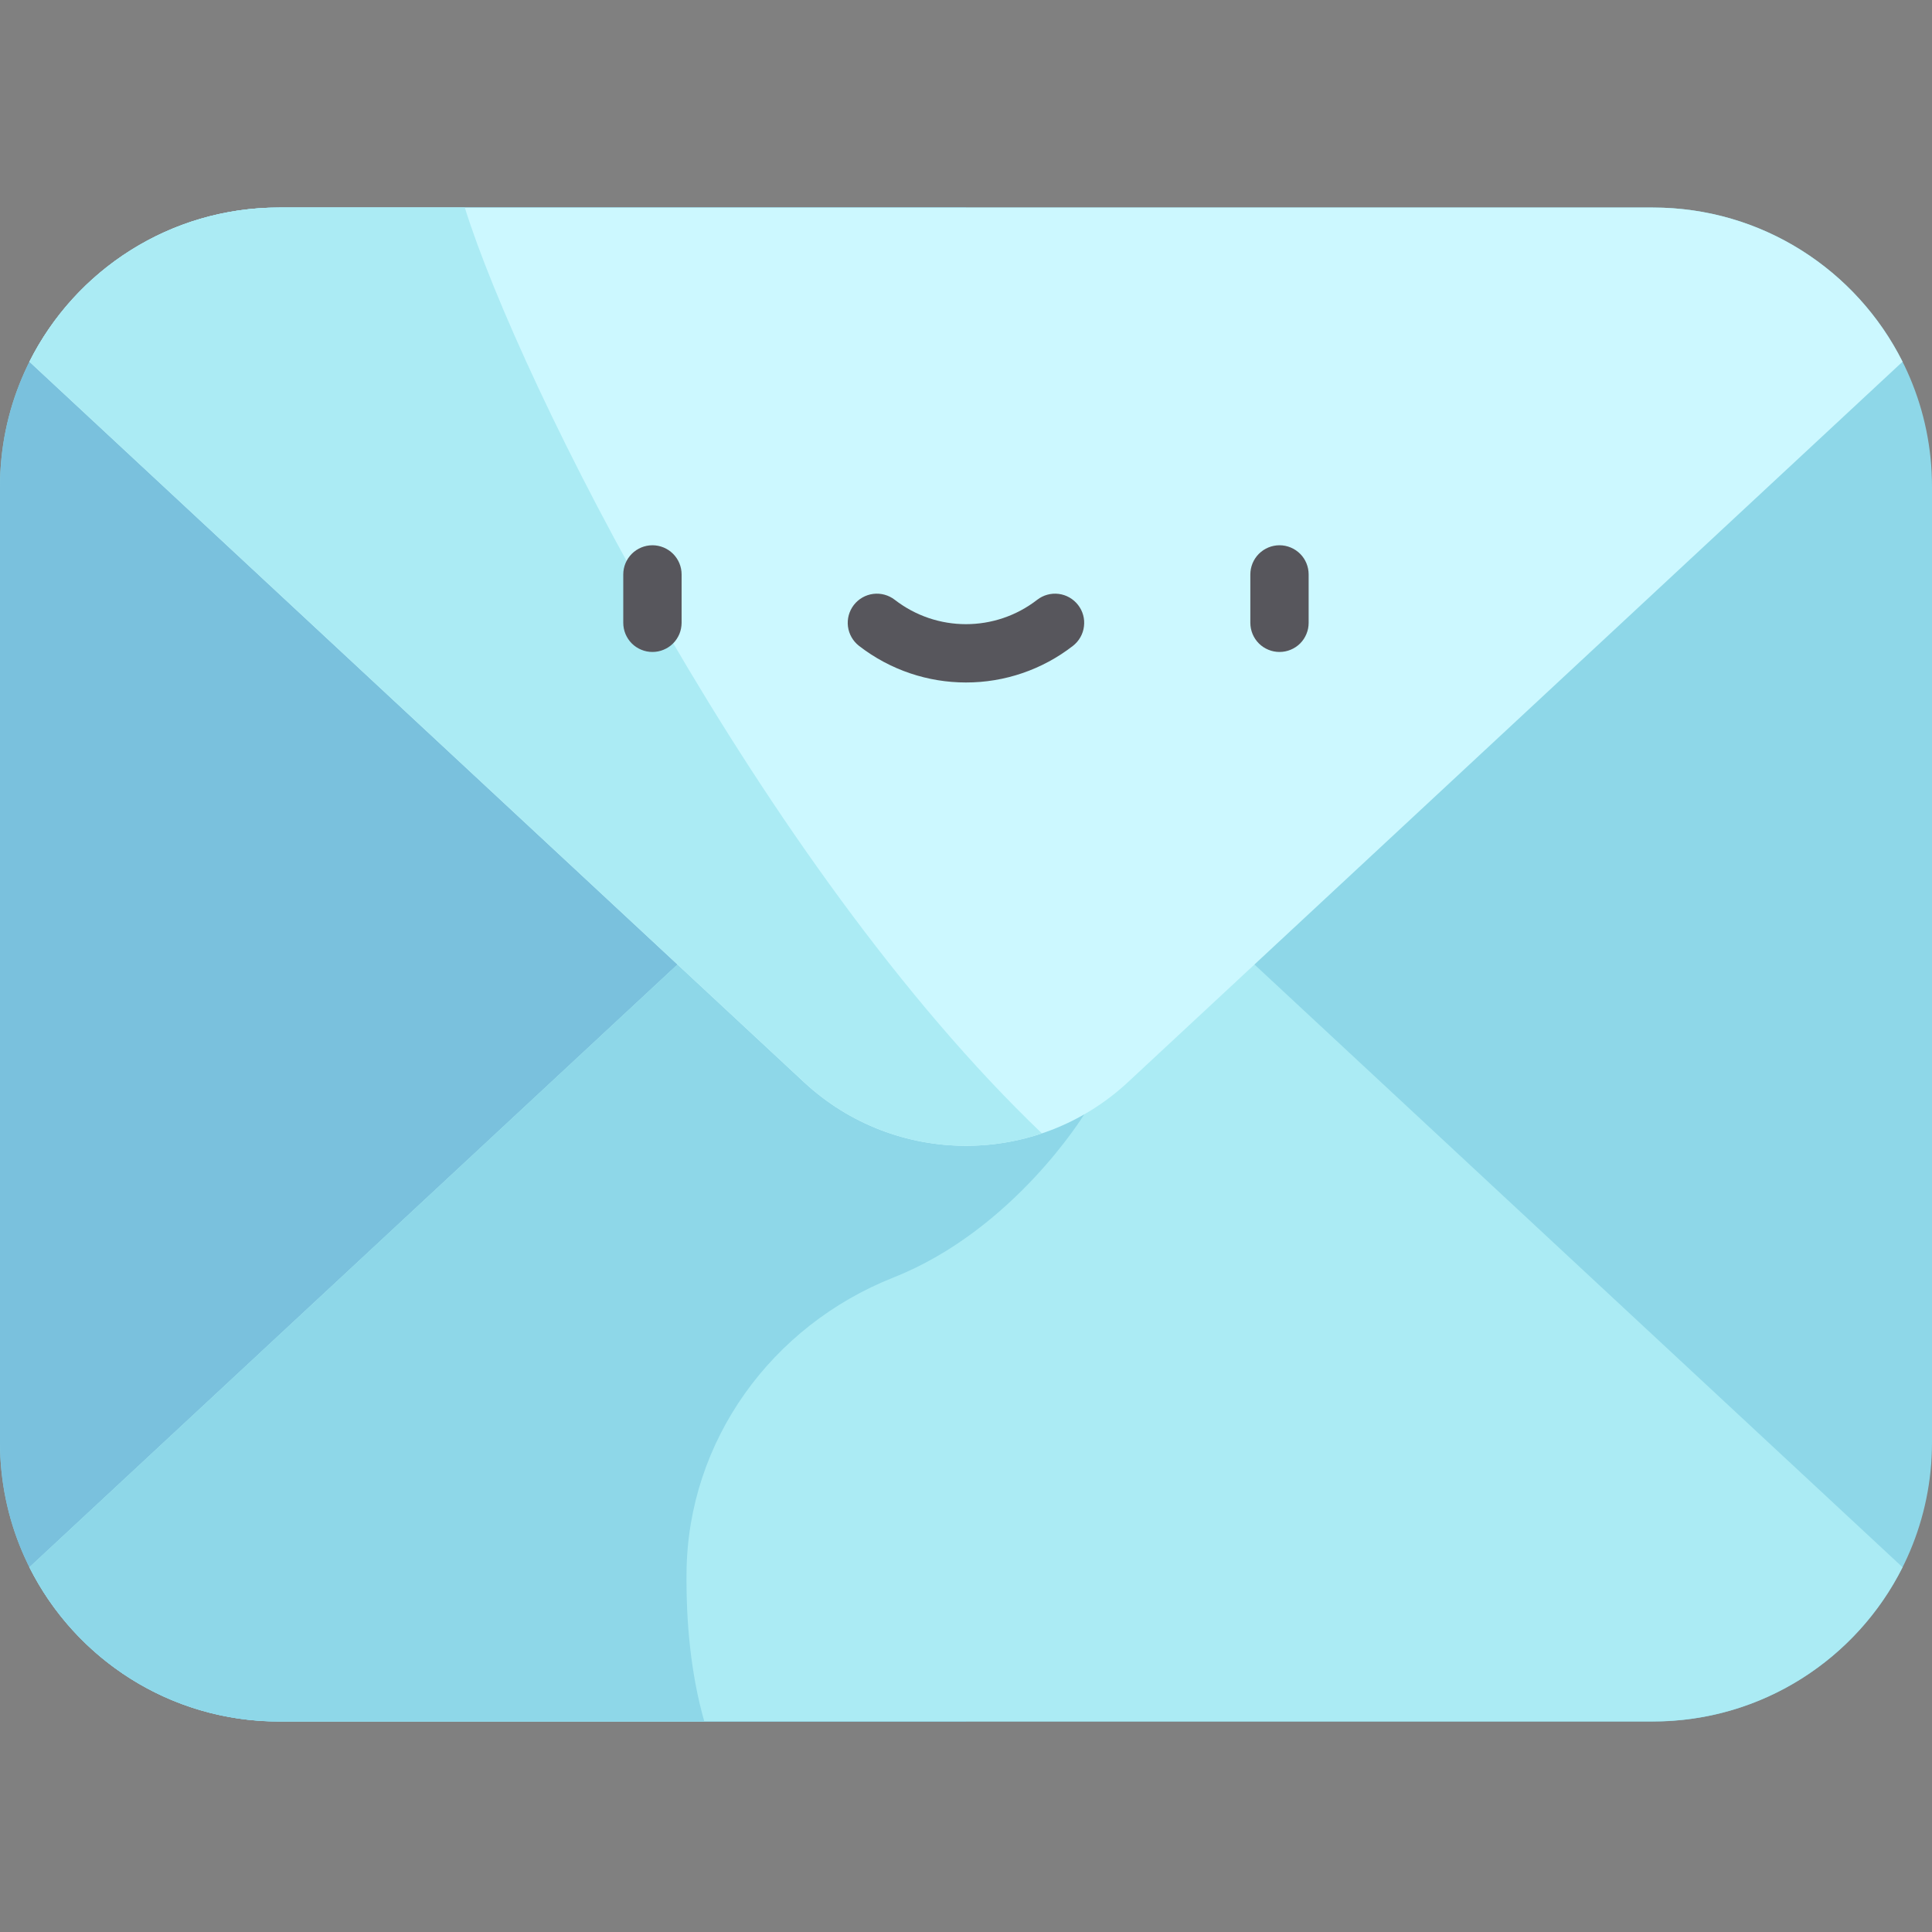 <?xml version="1.0" encoding="UTF-8"?> <svg xmlns="http://www.w3.org/2000/svg" width="40" height="40" viewBox="0 0 40 40" fill="none"><rect x="0" y="0" width="40" height="40" fill="#808080" stroke="none"/><path d="M34.221 35.642H5.779C2.587 35.642 0 33.055 0 29.863V10.076C0 6.884 2.587 4.297 5.779 4.297H34.221C37.413 4.297 40 6.884 40 10.076V29.863C40 33.055 37.413 35.642 34.221 35.642Z" fill="#8ED7E8"></path><path d="M20 4.297H5.779C2.587 4.297 0 6.884 0 10.076V29.863C0 33.055 2.587 35.642 5.779 35.642H20V4.297Z" fill="#7AC1DD"></path><path d="M34.221 35.64H5.778C3.516 35.64 1.558 34.341 0.609 32.448L16.645 17.534C18.536 15.775 21.463 15.775 23.354 17.534L39.39 32.448C38.441 34.341 36.483 35.64 34.221 35.64V35.64Z" fill="#ABEBF4"></path><path d="M14.214 32.544C14.244 29.828 15.973 27.449 18.499 26.449C20.991 25.462 22.448 23.071 22.448 23.071V16.866C20.615 15.814 18.254 16.037 16.645 17.534L0.609 32.448C1.558 34.341 3.516 35.641 5.778 35.641H14.582C14.3 34.651 14.203 33.584 14.214 32.544Z" fill="#8ED7E8"></path><path d="M34.221 4.297H5.779C3.516 4.297 1.558 5.596 0.609 7.489L16.645 22.404C18.536 24.162 21.463 24.162 23.354 22.404L39.39 7.489C38.441 5.596 36.483 4.297 34.221 4.297Z" fill="#CCF8FF"></path><path d="M9.623 4.297H5.778C3.516 4.297 1.558 5.596 0.609 7.489L16.645 22.404C18.008 23.671 19.909 24.025 21.572 23.466C15.768 17.917 10.753 7.92 9.623 4.297Z" fill="#ABEBF4"></path><path d="M26.491 13.498C26.411 13.498 26.333 13.483 26.26 13.452C26.186 13.422 26.12 13.378 26.064 13.322C26.008 13.266 25.963 13.199 25.933 13.126C25.903 13.053 25.887 12.974 25.887 12.895V11.893C25.887 11.733 25.951 11.579 26.064 11.466C26.177 11.353 26.331 11.289 26.491 11.289C26.651 11.289 26.804 11.353 26.918 11.466C27.031 11.579 27.094 11.733 27.094 11.893V12.895C27.094 12.974 27.079 13.053 27.048 13.126C27.018 13.199 26.974 13.266 26.918 13.322C26.861 13.378 26.795 13.422 26.722 13.452C26.648 13.483 26.57 13.498 26.491 13.498ZM13.508 13.498C13.429 13.498 13.35 13.483 13.277 13.452C13.204 13.422 13.137 13.378 13.081 13.322C13.025 13.266 12.981 13.199 12.95 13.126C12.92 13.053 12.904 12.974 12.904 12.895V11.893C12.904 11.733 12.968 11.579 13.081 11.466C13.194 11.353 13.348 11.289 13.508 11.289C13.668 11.289 13.822 11.353 13.935 11.466C14.048 11.579 14.112 11.733 14.112 11.893V12.895C14.111 12.974 14.096 13.053 14.066 13.126C14.035 13.199 13.991 13.266 13.935 13.322C13.879 13.378 13.812 13.422 13.739 13.452C13.666 13.483 13.587 13.498 13.508 13.498ZM19.999 14.13C19.218 14.13 18.437 13.877 17.785 13.372C17.659 13.274 17.576 13.129 17.556 12.971C17.536 12.812 17.58 12.652 17.678 12.525C17.776 12.399 17.92 12.316 18.079 12.296C18.238 12.276 18.398 12.32 18.525 12.418C19.393 13.091 20.606 13.091 21.474 12.418C21.6 12.32 21.76 12.276 21.919 12.296C22.078 12.316 22.222 12.399 22.32 12.525C22.369 12.588 22.405 12.659 22.426 12.736C22.447 12.812 22.452 12.892 22.442 12.97C22.433 13.049 22.407 13.125 22.368 13.194C22.329 13.263 22.276 13.323 22.214 13.372C21.58 13.864 20.801 14.131 19.999 14.13Z" fill="#57565C"></path></svg> 